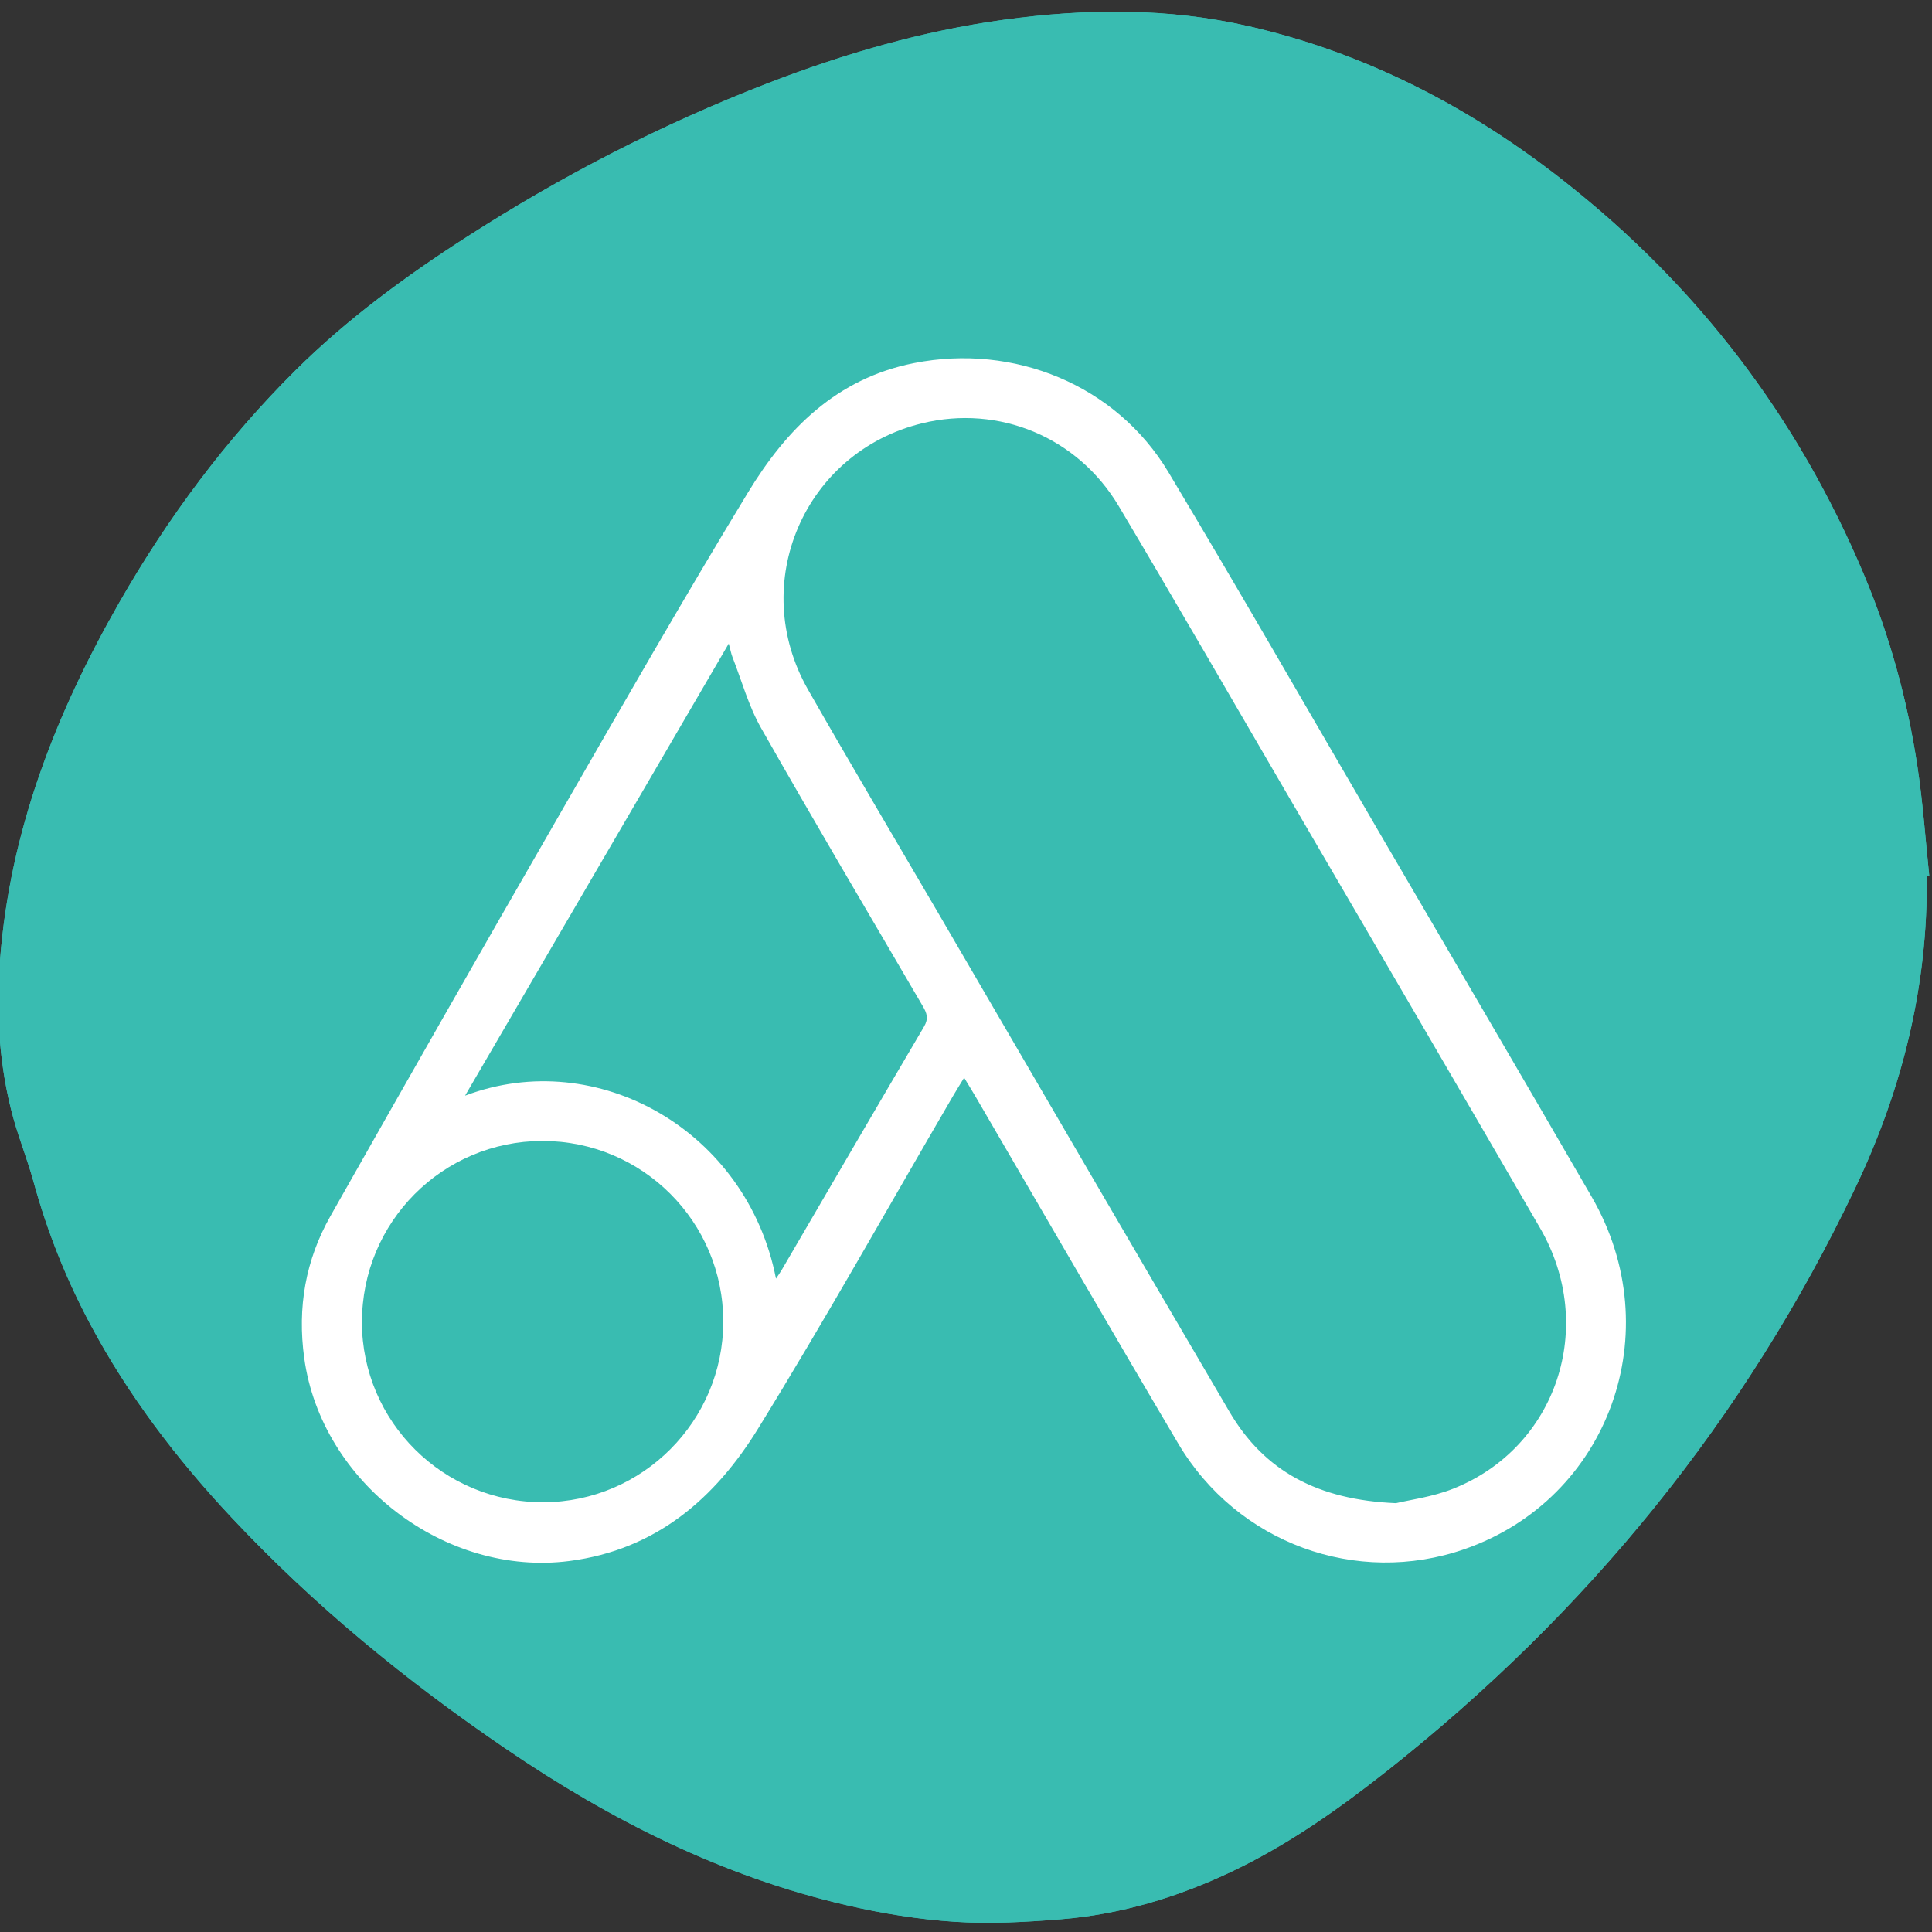 <?xml version="1.0" encoding="UTF-8"?><svg xmlns="http://www.w3.org/2000/svg" width="250" height="250" viewBox="0 0 250 250"><rect x="0" y="0" width="250" height="250" fill="#333333" stroke="none"/><g id="a"><path d="M249.32,113.39c.17,14.21-3.18,27.61-9.26,40.36-14.24,29.87-34.59,54.84-60.48,75.32-6.31,4.99-12.89,9.64-20.19,13.11-6.99,3.32-14.34,5.54-22.08,6.17-4.57,.37-9.19,.63-13.75,.33-4.69-.31-9.4-1.07-13.99-2.14-16.07-3.71-30.55-11.01-44.11-20.25-12.87-8.76-24.87-18.58-35.54-29.97-7.1-7.58-13.35-15.79-18.25-24.98-3.12-5.86-5.56-11.98-7.32-18.39-.75-2.75-1.82-5.41-2.59-8.15C-.11,138.07-.52,131.19,0,124.28c1.27-16.7,7.19-31.89,15.41-46.27,6.3-11.02,13.83-21.15,22.86-30.12,6.71-6.65,14.28-12.19,22.2-17.28,12.27-7.89,25.17-14.53,38.77-19.8,9.92-3.84,20.09-6.8,30.63-8.25,10.62-1.46,21.25-1.57,31.75,.84,15.11,3.46,28.56,10.45,40.69,19.98,17.33,13.6,30.29,30.58,38.86,50.92,3.36,7.97,5.63,16.24,6.93,24.77,.72,4.74,1.05,9.54,1.55,14.31l-.35,.02Z" fill="#39bcb1"/><path d="M249.32,113.39c.17,14.21-3.18,27.61-9.26,40.36-14.24,29.87-34.59,54.84-60.48,75.32-6.31,4.99-12.89,9.64-20.19,13.11-6.99,3.32-14.34,5.54-22.08,6.17-4.57,.37-9.19,.63-13.75,.33-4.69-.31-9.4-1.07-13.99-2.14-16.07-3.71-30.55-11.01-44.11-20.25-12.87-8.76-24.87-18.58-35.54-29.97-7.1-7.58-13.35-15.79-18.25-24.98-3.12-5.86-5.56-11.98-7.32-18.39-.75-2.75-1.82-5.41-2.59-8.15C-.11,138.07-.52,131.19,0,124.28c1.27-16.7,7.19-31.89,15.41-46.27,6.3-11.02,13.83-21.15,22.86-30.12,6.71-6.65,14.28-12.19,22.2-17.28,12.27-7.89,25.17-14.53,38.77-19.8,9.92-3.84,20.09-6.8,30.63-8.25,10.62-1.46,21.25-1.57,31.75,.84,15.11,3.46,28.56,10.45,40.69,19.98,17.33,13.6,30.29,30.58,38.86,50.92,3.36,7.97,5.63,16.24,6.93,24.77,.72,4.74,1.05,9.54,1.55,14.31l-.35,.02Z" fill="#39bcb1"/></g><g id="b"><path d="M124.76,139.45c-.62,1.02-1.06,1.72-1.48,2.44-8.37,14.35-16.48,28.85-25.19,42.98-5.56,9.02-13.18,15.66-24.39,17.12-16.05,2.09-32.11-10.13-34.33-26.24-.91-6.57,.17-12.71,3.4-18.41,9.78-17.29,19.62-34.56,29.54-51.77,8.06-14,16.08-28.03,24.47-41.83,4.97-8.18,11.43-14.77,21.52-16.76,12.89-2.54,26.12,2.81,32.9,14.13,9.2,15.36,18.11,30.89,27.13,46.36,9.22,15.8,18.48,31.58,27.64,47.41,10.08,17.43,2.24,39.06-16.44,45.57-13.98,4.87-29.43-.74-37.09-13.69-8.82-14.91-17.48-29.91-26.21-44.87-.42-.72-.86-1.43-1.48-2.45Zm55.88,55.06c1.67-.41,4.68-.79,7.4-1.87,13.41-5.33,18.62-21,11.25-33.72-10.8-18.63-21.67-37.21-32.52-55.8-7.32-12.55-14.57-25.13-22-37.62-5.34-8.97-15.52-13.14-25.43-10.73-15.29,3.72-22.62,20.74-14.77,34.49,5.5,9.63,11.16,19.17,16.75,28.74,12.58,21.57,25.13,43.15,37.77,64.68,4.5,7.67,11.42,11.41,21.56,11.83Zm-120.44-52.74c17.09-6.46,36.47,4.54,40.21,23.68,.27-.4,.5-.71,.69-1.03,6.15-10.53,12.28-21.07,18.47-31.58,.61-1.04,.37-1.74-.16-2.64-7.01-11.98-14.08-23.93-20.93-36-1.61-2.83-2.49-6.08-3.69-9.15-.18-.45-.26-.93-.49-1.77-11.43,19.6-22.66,38.85-34.11,58.48Zm-13.37,29.32c.03,12.91,10.55,23.34,23.51,23.3,12.82-.05,23.24-10.52,23.25-23.36,0-12.94-10.47-23.4-23.41-23.39-12.92,.01-23.37,10.51-23.34,23.46Z" fill="#fff"/></g></svg>